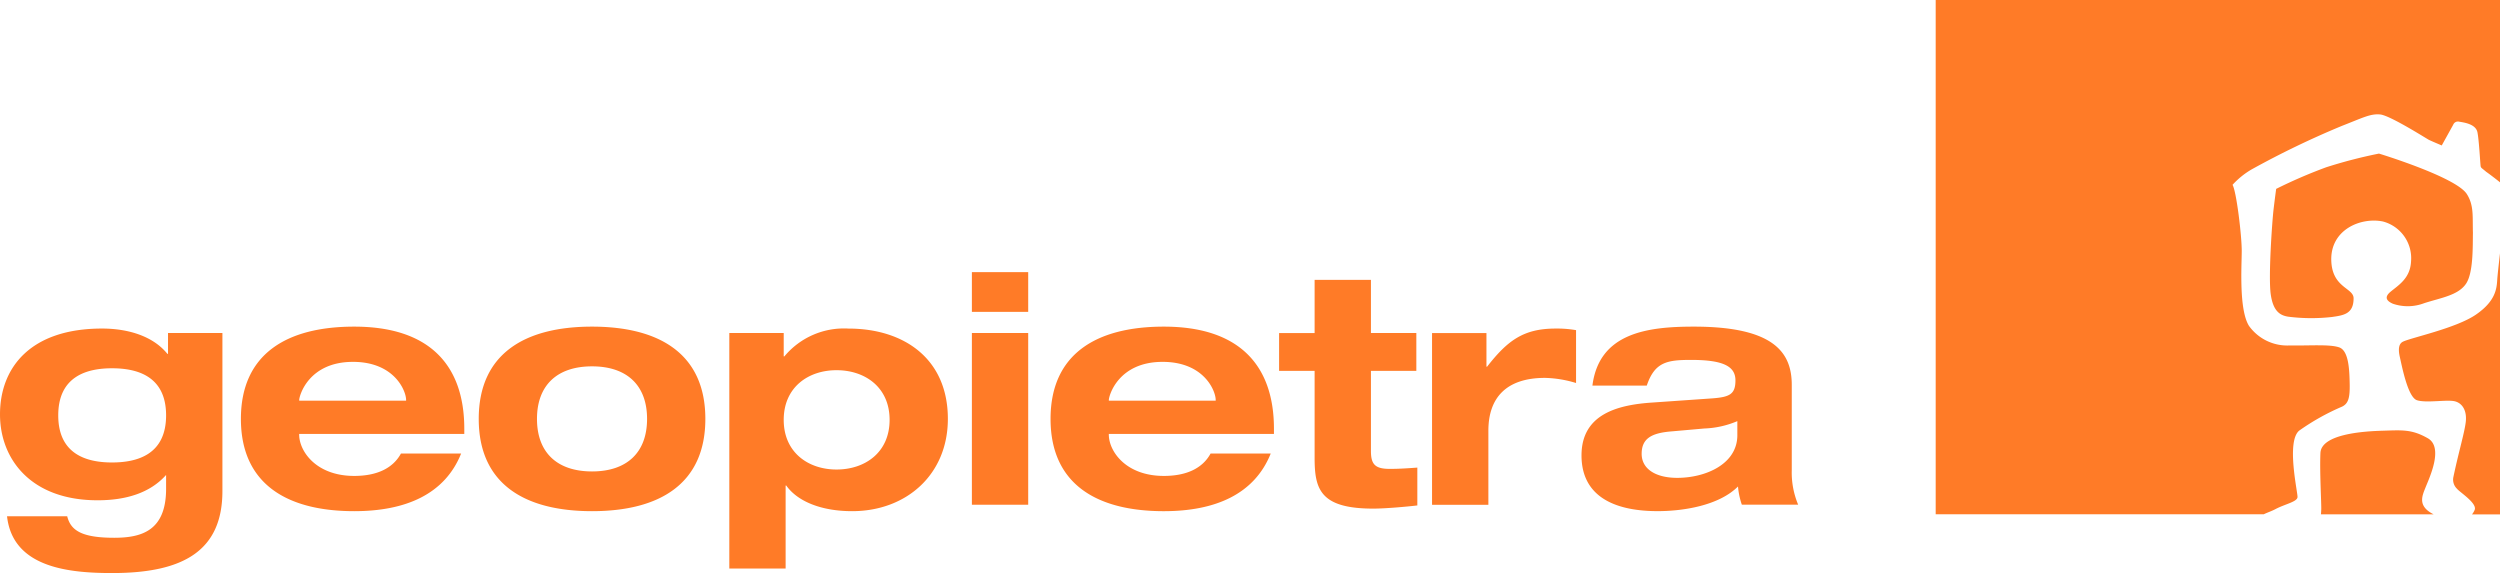<svg xmlns="http://www.w3.org/2000/svg" xmlns:xlink="http://www.w3.org/1999/xlink" width="315.517" height="72.318" viewBox="0 0 315.517 72.318"><defs><style>.a{fill:#ff7b27;}.b{clip-path:url(#a);}</style><clipPath id="a"><path class="a" d="M0,0H315.517V-72.318H0Z"/></clipPath></defs><g class="b" transform="translate(0 72.318)"><g transform="translate(315.517 -49.31)"><path class="a" d="M0,0V-23.009H-71.22V41.9h41.4c.453-.223.988-.393,1.485-.656,1.2-.635,2.746-.917,2.781-1.516s-1.443-7.015.212-8.389a29.186,29.186,0,0,1,5.421-3.032c.775-.388.986-1.093.951-2.855s-.111-4.195-1.323-4.618-3.805-.195-6.211-.246a5.944,5.944,0,0,1-5.176-2.468c-1.291-2.073-.915-7.578-.915-9.482s-.669-7.508-1.162-8.318a10.257,10.257,0,0,1,2.394-1.939,112,112,0,0,1,11.407-5.5c2.711-1.057,3.591-1.551,4.823-1.445s5.88,3.066,6.162,3.207,1.619.706,1.619.706l1.444-2.609a.646.646,0,0,1,.774-.388c.567.1,2.077.282,2.288,1.34s.357,4.109.41,4.31.185.235.686.669C-1.447-1.121-.684-.549,0,0M-21.224,17c1.478-.211,2.746-.376,2.746-2.361,0-1.34-2.746-1.3-2.817-4.829-.077-3.877,3.768-5.431,6.514-4.865a4.793,4.793,0,0,1,3.555,5.041c-.105,2.15-1.6,3-2.605,3.842s-.141,1.293.317,1.5a5.8,5.8,0,0,0,3.908-.059c2.118-.695,4.312-.984,5.316-2.467.934-1.379.843-4.676.872-6.461-.062-2,.149-3.409-.766-4.854-1.365-2.155-11.09-5.111-11.09-5.111A60.982,60.982,0,0,0-21.928-1.9,62.6,62.6,0,0,0-28.248.83s-.151,1.084-.327,2.564-.676,8.49-.359,10.746,1.29,2.665,2.175,2.816A23.171,23.171,0,0,0-21.224,17m-1.338,24.322c-.007.169-.014.37-.037.586h14.23c-2.1-1.049-1.439-2.356-1.026-3.406.458-1.163,2.324-5.04.282-6.2s-3.239-1.022-5.7-.951-7.745.423-7.851,2.82.137,6.45.106,7.155m19.034.586H0V8.953c-.175,1.534-.318,2.858-.347,3.319-.07,1.128-.186,2.714-2.711,4.441s-8.308,2.926-9.224,3.419c-.473.256-.6.882-.354,1.939s.988,5.041,2.15,5.429,3.807-.106,4.79.141,1.547,1.233,1.371,2.643-.916,3.842-1.549,6.874a1.593,1.593,0,0,0,.442,1.515c.367.458,2.585,1.833,2.233,2.679a2.2,2.2,0,0,1-.329.551"/></g><g transform="translate(7.351 -19.895)"><path class="a" d="M0,0C0-4.974,3.675-5.944,6.785-5.944c3.15,0,6.826.97,6.826,5.944S9.935,5.944,6.785,5.944C3.675,5.944,0,4.974,0,0M13.853-7.764h-.081c-1.858-2.305-5.089-3.194-8.239-3.194-9.047,0-12.884,4.933-12.884,10.837,0,5.58,3.837,10.837,12.319,10.837,3.594,0,6.623-.93,8.643-3.195V9.26c0,5.257-3.029,6.187-6.543,6.187-4.12,0-5.493-.93-5.937-2.71H-6.462C-5.735,19.288,1.494,19.9,6.826,19.9c9.046,0,13.893-2.871,13.893-10.352V-10.392H13.853Zm29.4,12.576c-1.009,1.86-3.029,2.83-5.9,2.83-4.847,0-6.947-3.154-6.947-5.216V2.345h20.84V1.7c0-8.168-4.523-12.9-13.893-12.9-8.563,0-14.3,3.478-14.3,11.646S28.8,12.09,37.359,12.09c6.5,0,11.429-2.143,13.489-7.278ZM30.412-1.86v-.081c0-.526,1.171-4.812,6.785-4.812,5.21,0,6.705,3.639,6.705,4.812v.081ZM53.069.445c0,8.168,5.735,11.645,14.3,11.645s14.3-3.477,14.3-11.645S75.929-11.2,67.367-11.2,53.069-7.723,53.069.445m7.351,0c0-4.246,2.544-6.632,6.947-6.632S74.313-3.8,74.313.445s-2.544,6.631-6.946,6.631S60.42,4.691,60.42.445M91.559.566c0-4.124,3.11-6.268,6.664-6.268,3.594,0,6.7,2.144,6.7,6.268s-3.11,6.268-6.7,6.268c-3.554,0-6.664-2.143-6.664-6.268M84.693,19.329H91.8V8.856h.081C93.255,10.8,96.2,12.09,100.2,12.09c6.825,0,12.076-4.609,12.076-11.645,0-7.6-5.533-11.4-12.561-11.4A9.771,9.771,0,0,0,91.64-7.44h-.081v-2.952H84.693Zm30.614-8.047h7.108V-10.392h-7.108Zm0-24.343h7.108v-5.014h-7.108ZM145.436,4.812c-1.01,1.86-3.029,2.83-5.9,2.83-4.846,0-6.947-3.154-6.947-5.216V2.345h20.841V1.7c0-8.168-4.524-12.9-13.894-12.9-8.562,0-14.3,3.478-14.3,11.646s5.735,11.645,14.3,11.645c6.5,0,11.43-2.143,13.49-7.278ZM132.592-1.86v-.081c0-.526,1.172-4.812,6.786-4.812,5.21,0,6.7,3.639,6.7,4.812v.081Zm25.97-8.532h-4.483v4.771h4.483V5.338c0,3.922.646,6.429,7.391,6.429,1.575,0,4.24-.243,5.573-.4V6.591c-1.131.081-2.221.162-3.473.162-1.858,0-2.383-.566-2.383-2.265V-5.621H171.4v-4.771H165.67V-17.1h-7.108Zm14.821,21.674h7.109V1.941c0-4.2,2.3-6.672,7.148-6.672a14.444,14.444,0,0,1,3.918.647v-6.672a13.906,13.906,0,0,0-2.585-.2c-4.039,0-6.058,1.5-8.643,4.812h-.081v-4.246h-6.866Zm38.53-8.775c0,3.639-4,5.378-7.593,5.378-2.665,0-4.483-1.092-4.483-3.033s1.252-2.628,3.756-2.83l4.12-.364a11.719,11.719,0,0,0,4.2-.93Zm-11.43-6.268C201.493-6.753,203.068-7,206.1-7c4.12,0,5.574.85,5.574,2.588s-.727,2.1-2.908,2.265l-7.553.526c-4.321.283-8.966,1.415-8.966,6.672,0,5.054,3.958,7.035,9.613,7.035,3.19,0,7.714-.687,10.137-3.113a9.354,9.354,0,0,0,.485,2.3h7.108a10.508,10.508,0,0,1-.808-4.367V-3.841c0-4.044-2.181-7.36-12.359-7.36-5.815,0-11.954.768-12.8,7.44Z"/></g></g></svg>
